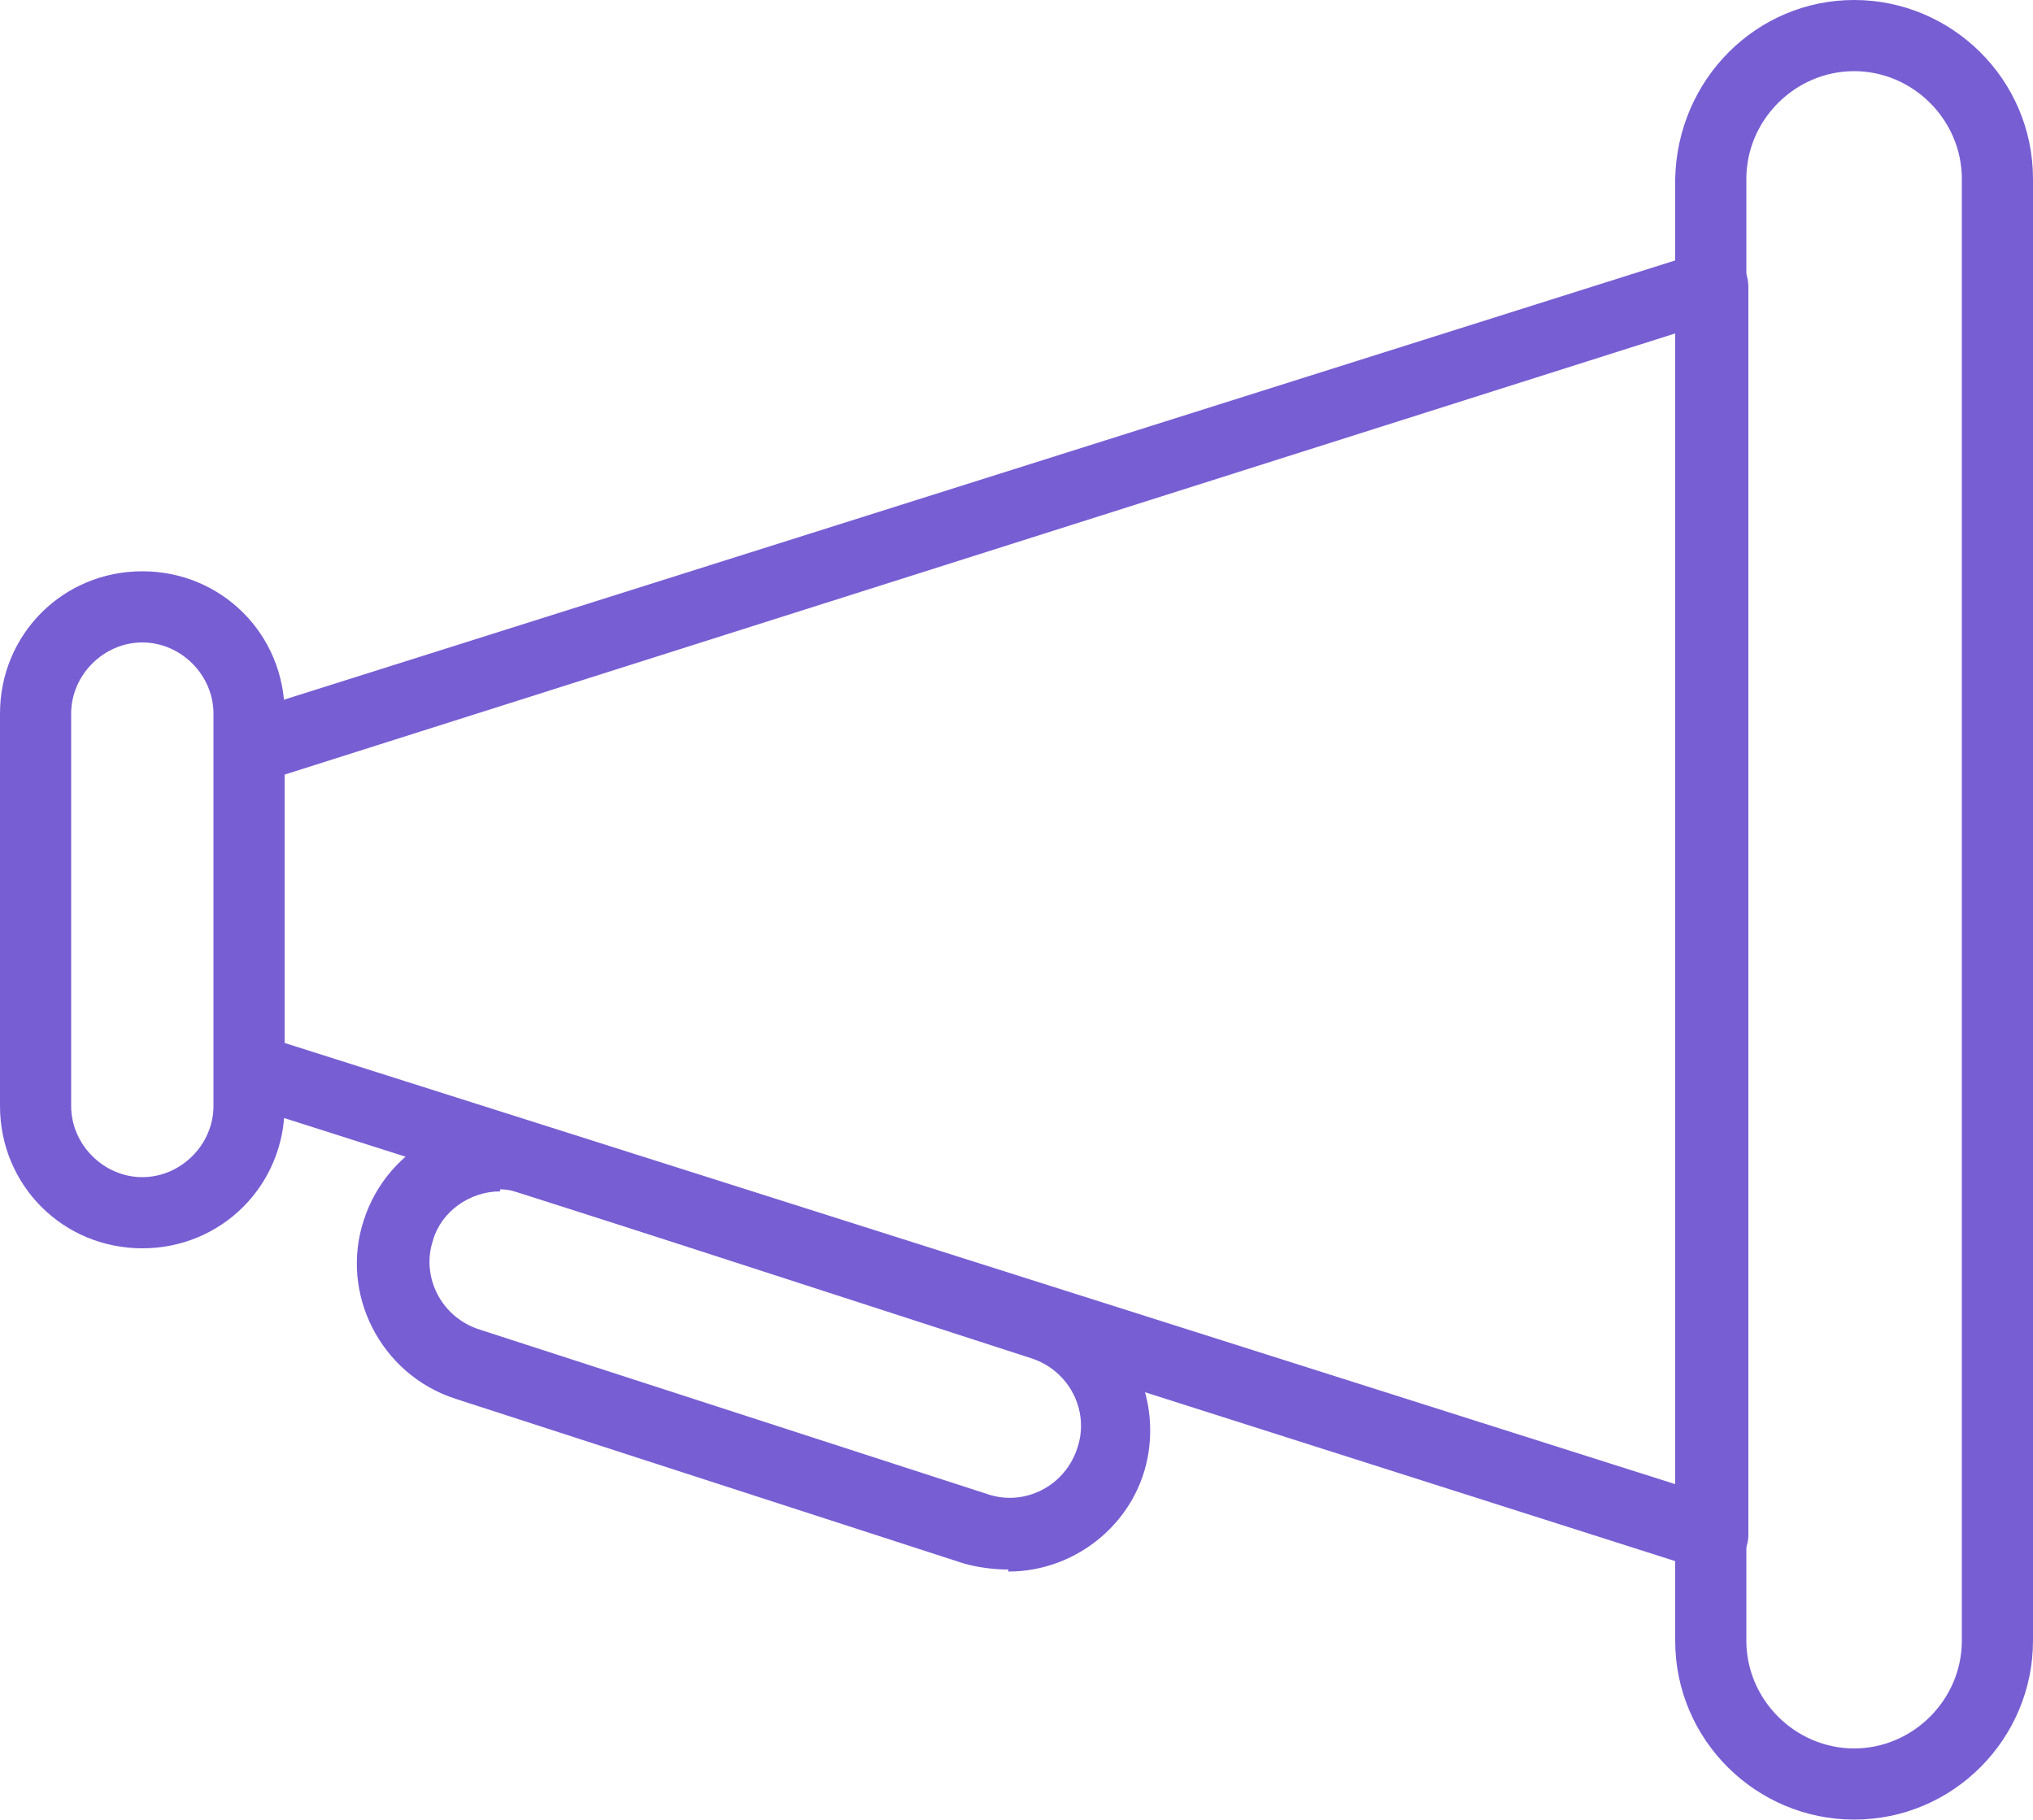 <?xml version="1.0" encoding="UTF-8"?> <svg xmlns="http://www.w3.org/2000/svg" version="1.1" viewBox="0 0 100 89.5"><defs><style> .cls-1 { fill: #775ed3; } </style></defs><g><g id="Layer_1"><g><path class="cls-1" d="M91.2,89.5c-4.8,0-8.8-3.9-8.8-8.8V8.8C82.5,3.9,86.4,0,91.2,0c4.8,0,8.8,3.9,8.8,8.8v71.9c0,4.8-3.9,8.8-8.8,8.8ZM91.2,3.5c-2.9,0-5.3,2.4-5.3,5.3v71.9c0,2.9,2.4,5.3,5.3,5.3s5.3-2.4,5.3-5.3V8.8c0-2.9-2.4-5.3-5.3-5.3Z"></path><path class="cls-1" d="M84.2,77.2c-.2,0-.4,0-.5,0L11.8,54.3c-.7-.2-1.2-.9-1.2-1.7v-15.8c0-.8.5-1.4,1.2-1.7L83.7,12.4c.5-.2,1.1,0,1.6.3.5.3.7.9.7,1.4v61.4c0,1-.8,1.8-1.8,1.8h0ZM14,51.3l68.4,21.7V16.4L14,38.1v13.2Z"></path><path class="cls-1" d="M49.6,77.2c-.7,0-1.5-.1-2.2-.3l-25-8.1c-3.7-1.2-5.7-5.2-4.5-8.8,1.2-3.7,5.2-5.7,8.8-4.5l25,8.1c3.3,1.1,5.3,4.4,4.8,7.8-.5,3.4-3.5,5.9-6.9,5.9ZM24.6,58.6c-1.5,0-2.9,1-3.3,2.4-.6,1.8.4,3.8,2.3,4.4l25,8.1h0c1.8.6,3.8-.4,4.4-2.3.6-1.8-.4-3.8-2.3-4.4l-25-8.1c-.3-.1-.7-.2-1.1-.2h0Z"></path><path class="cls-1" d="M7,61.4c-3.9,0-7-3.1-7-7v-19.3c0-3.9,3.1-7,7-7s7,3.1,7,7v19.3c0,3.9-3.1,7-7,7ZM7,31.6c-1.9,0-3.5,1.6-3.5,3.5v19.3c0,1.9,1.6,3.5,3.5,3.5s3.5-1.6,3.5-3.5v-19.3c0-1.9-1.6-3.5-3.5-3.5Z"></path></g></g></g></svg> 